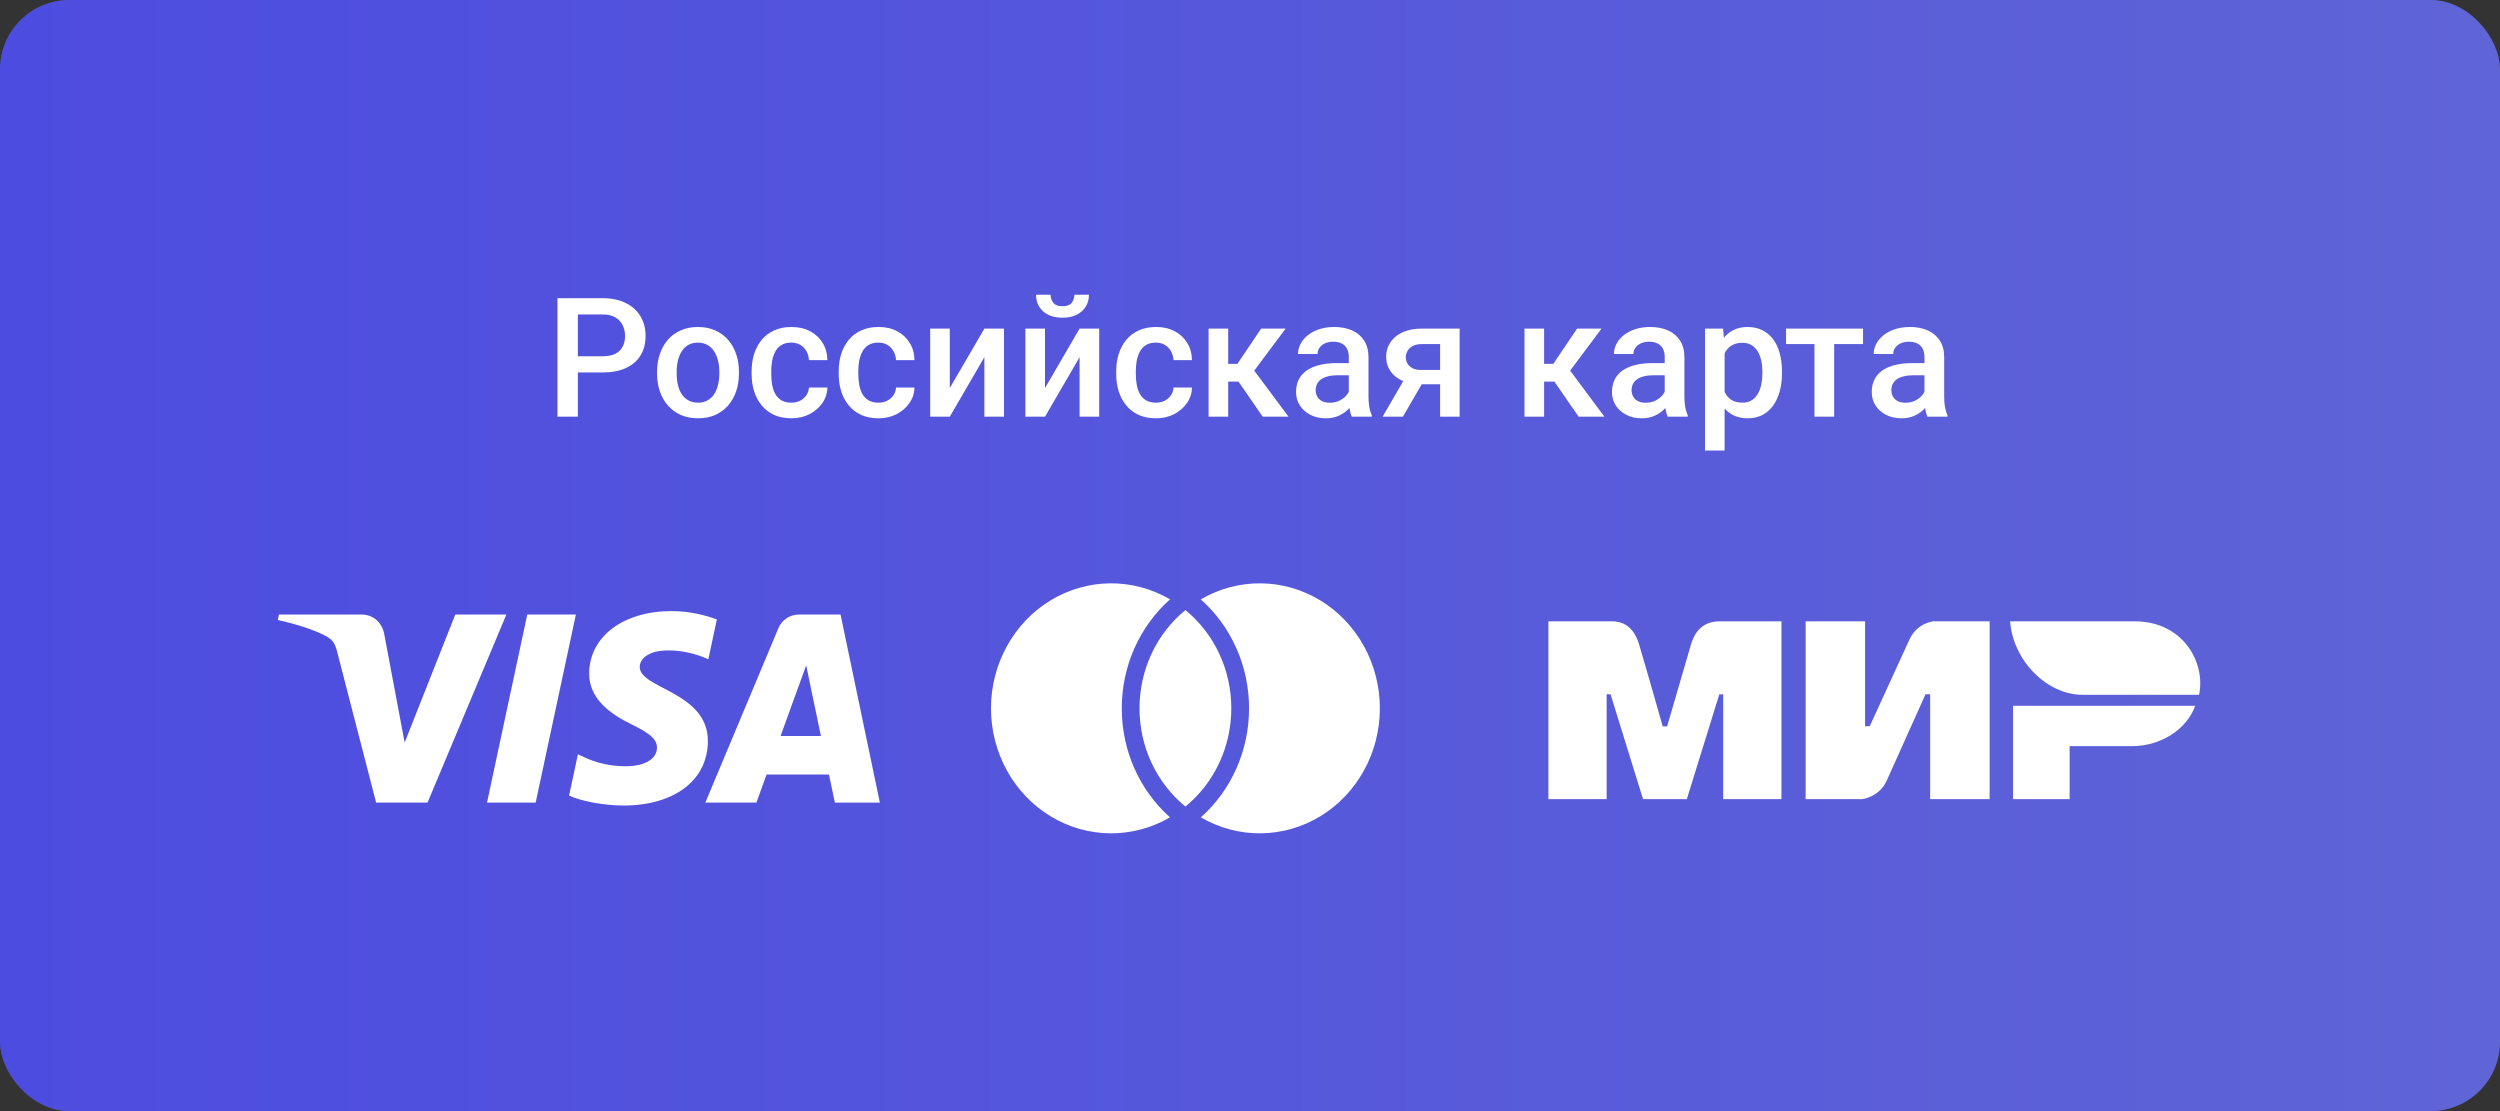 <svg width="180" height="80" viewBox="0 0 180 80" fill="none" xmlns="http://www.w3.org/2000/svg">
<rect x="0" y="0" width="180" height="80" fill="#333333" stroke="none"/>
<rect width="180" height="80" rx="5" fill="#494949"/>
<rect width="180" height="80" rx="5" fill="url(#paint0_linear_774_1293)"/>
<path d="M43.377 26.818H41.156V25.652H43.377C43.764 25.652 44.076 25.59 44.315 25.465C44.553 25.34 44.727 25.168 44.836 24.949C44.949 24.727 45.006 24.473 45.006 24.188C45.006 23.918 44.949 23.666 44.836 23.432C44.727 23.193 44.553 23.002 44.315 22.857C44.076 22.713 43.764 22.641 43.377 22.641H41.607V30H40.137V21.469H43.377C44.037 21.469 44.598 21.586 45.059 21.82C45.523 22.051 45.877 22.371 46.119 22.781C46.361 23.188 46.482 23.652 46.482 24.176C46.482 24.727 46.361 25.199 46.119 25.594C45.877 25.988 45.523 26.291 45.059 26.502C44.598 26.713 44.037 26.818 43.377 26.818ZM47.309 26.9V26.766C47.309 26.309 47.375 25.885 47.508 25.494C47.641 25.1 47.832 24.758 48.082 24.469C48.336 24.176 48.645 23.949 49.008 23.789C49.375 23.625 49.789 23.543 50.25 23.543C50.715 23.543 51.129 23.625 51.492 23.789C51.859 23.949 52.17 24.176 52.424 24.469C52.678 24.758 52.871 25.1 53.004 25.494C53.137 25.885 53.203 26.309 53.203 26.766V26.9C53.203 27.357 53.137 27.781 53.004 28.172C52.871 28.562 52.678 28.904 52.424 29.197C52.17 29.486 51.861 29.713 51.498 29.877C51.135 30.037 50.723 30.117 50.262 30.117C49.797 30.117 49.381 30.037 49.014 29.877C48.65 29.713 48.342 29.486 48.088 29.197C47.834 28.904 47.641 28.562 47.508 28.172C47.375 27.781 47.309 27.357 47.309 26.9ZM48.721 26.766V26.9C48.721 27.186 48.75 27.455 48.809 27.709C48.867 27.963 48.959 28.186 49.084 28.377C49.209 28.568 49.369 28.719 49.565 28.828C49.76 28.938 49.992 28.992 50.262 28.992C50.523 28.992 50.75 28.938 50.941 28.828C51.137 28.719 51.297 28.568 51.422 28.377C51.547 28.186 51.639 27.963 51.697 27.709C51.76 27.455 51.791 27.186 51.791 26.9V26.766C51.791 26.484 51.76 26.219 51.697 25.969C51.639 25.715 51.545 25.49 51.416 25.295C51.291 25.1 51.131 24.947 50.935 24.838C50.744 24.725 50.516 24.668 50.25 24.668C49.984 24.668 49.754 24.725 49.559 24.838C49.367 24.947 49.209 25.1 49.084 25.295C48.959 25.49 48.867 25.715 48.809 25.969C48.75 26.219 48.721 26.484 48.721 26.766ZM56.977 28.992C57.207 28.992 57.414 28.947 57.598 28.857C57.785 28.764 57.935 28.635 58.049 28.471C58.166 28.307 58.23 28.117 58.242 27.902H59.572C59.565 28.312 59.443 28.686 59.209 29.021C58.975 29.357 58.664 29.625 58.277 29.824C57.891 30.02 57.463 30.117 56.994 30.117C56.51 30.117 56.088 30.035 55.728 29.871C55.369 29.703 55.07 29.473 54.832 29.18C54.594 28.887 54.414 28.549 54.293 28.166C54.176 27.783 54.117 27.373 54.117 26.936V26.73C54.117 26.293 54.176 25.883 54.293 25.5C54.414 25.113 54.594 24.773 54.832 24.48C55.07 24.188 55.369 23.959 55.728 23.795C56.088 23.627 56.508 23.543 56.988 23.543C57.496 23.543 57.941 23.645 58.324 23.848C58.707 24.047 59.008 24.326 59.227 24.686C59.449 25.041 59.565 25.455 59.572 25.928H58.242C58.23 25.693 58.172 25.482 58.066 25.295C57.965 25.104 57.82 24.951 57.633 24.838C57.449 24.725 57.228 24.668 56.971 24.668C56.685 24.668 56.449 24.727 56.262 24.844C56.074 24.957 55.928 25.113 55.822 25.312C55.717 25.508 55.641 25.729 55.594 25.975C55.551 26.217 55.529 26.469 55.529 26.73V26.936C55.529 27.197 55.551 27.451 55.594 27.697C55.637 27.943 55.711 28.164 55.816 28.359C55.926 28.551 56.074 28.705 56.262 28.822C56.449 28.936 56.688 28.992 56.977 28.992ZM63.246 28.992C63.477 28.992 63.684 28.947 63.867 28.857C64.055 28.764 64.205 28.635 64.318 28.471C64.436 28.307 64.5 28.117 64.512 27.902H65.842C65.834 28.312 65.713 28.686 65.478 29.021C65.244 29.357 64.934 29.625 64.547 29.824C64.16 30.02 63.732 30.117 63.264 30.117C62.779 30.117 62.357 30.035 61.998 29.871C61.639 29.703 61.34 29.473 61.102 29.18C60.863 28.887 60.684 28.549 60.562 28.166C60.445 27.783 60.387 27.373 60.387 26.936V26.73C60.387 26.293 60.445 25.883 60.562 25.5C60.684 25.113 60.863 24.773 61.102 24.48C61.34 24.188 61.639 23.959 61.998 23.795C62.357 23.627 62.777 23.543 63.258 23.543C63.766 23.543 64.211 23.645 64.594 23.848C64.977 24.047 65.277 24.326 65.496 24.686C65.719 25.041 65.834 25.455 65.842 25.928H64.512C64.5 25.693 64.441 25.482 64.336 25.295C64.234 25.104 64.09 24.951 63.902 24.838C63.719 24.725 63.498 24.668 63.24 24.668C62.955 24.668 62.719 24.727 62.531 24.844C62.344 24.957 62.197 25.113 62.092 25.312C61.986 25.508 61.91 25.729 61.863 25.975C61.82 26.217 61.799 26.469 61.799 26.73V26.936C61.799 27.197 61.82 27.451 61.863 27.697C61.906 27.943 61.98 28.164 62.086 28.359C62.195 28.551 62.344 28.705 62.531 28.822C62.719 28.936 62.957 28.992 63.246 28.992ZM68.385 27.938L70.875 23.66H72.287V30H70.875V25.717L68.385 30H66.973V23.66H68.385V27.938ZM75.24 27.938L77.731 23.66H79.143V30H77.731V25.717L75.24 30H73.828V23.66H75.24V27.938ZM77.356 21.223H78.404C78.404 21.547 78.326 21.834 78.17 22.084C78.018 22.33 77.799 22.523 77.514 22.664C77.232 22.805 76.897 22.875 76.506 22.875C75.916 22.875 75.449 22.723 75.106 22.418C74.766 22.109 74.596 21.711 74.596 21.223H75.644C75.644 21.441 75.709 21.635 75.838 21.803C75.971 21.967 76.193 22.049 76.506 22.049C76.814 22.049 77.033 21.967 77.162 21.803C77.291 21.635 77.356 21.441 77.356 21.223ZM83.227 28.992C83.457 28.992 83.664 28.947 83.848 28.857C84.035 28.764 84.186 28.635 84.299 28.471C84.416 28.307 84.481 28.117 84.492 27.902H85.822C85.814 28.312 85.693 28.686 85.459 29.021C85.225 29.357 84.914 29.625 84.527 29.824C84.141 30.02 83.713 30.117 83.244 30.117C82.76 30.117 82.338 30.035 81.978 29.871C81.619 29.703 81.32 29.473 81.082 29.18C80.844 28.887 80.664 28.549 80.543 28.166C80.426 27.783 80.367 27.373 80.367 26.936V26.73C80.367 26.293 80.426 25.883 80.543 25.5C80.664 25.113 80.844 24.773 81.082 24.48C81.32 24.188 81.619 23.959 81.978 23.795C82.338 23.627 82.758 23.543 83.238 23.543C83.746 23.543 84.191 23.645 84.574 23.848C84.957 24.047 85.258 24.326 85.477 24.686C85.699 25.041 85.814 25.455 85.822 25.928H84.492C84.481 25.693 84.422 25.482 84.316 25.295C84.215 25.104 84.07 24.951 83.883 24.838C83.699 24.725 83.478 24.668 83.221 24.668C82.936 24.668 82.699 24.727 82.512 24.844C82.324 24.957 82.178 25.113 82.072 25.312C81.967 25.508 81.891 25.729 81.844 25.975C81.801 26.217 81.779 26.469 81.779 26.73V26.936C81.779 27.197 81.801 27.451 81.844 27.697C81.887 27.943 81.961 28.164 82.066 28.359C82.176 28.551 82.324 28.705 82.512 28.822C82.699 28.936 82.938 28.992 83.227 28.992ZM88.43 23.66V30H87.018V23.66H88.43ZM92.566 23.66L89.713 27.475H88.102L87.914 26.197H89.092L90.803 23.66H92.566ZM90.914 30L89.004 27.234L90.117 26.432L92.772 30H90.914ZM97.113 28.729V25.705C97.113 25.479 97.072 25.283 96.99 25.119C96.908 24.955 96.783 24.828 96.615 24.738C96.451 24.648 96.244 24.604 95.994 24.604C95.764 24.604 95.564 24.643 95.397 24.721C95.228 24.799 95.098 24.904 95.004 25.037C94.91 25.17 94.863 25.32 94.863 25.488H93.457C93.457 25.238 93.518 24.996 93.639 24.762C93.76 24.527 93.936 24.318 94.166 24.135C94.397 23.951 94.672 23.807 94.992 23.701C95.312 23.596 95.672 23.543 96.07 23.543C96.547 23.543 96.969 23.623 97.336 23.783C97.707 23.943 97.998 24.186 98.209 24.51C98.424 24.83 98.531 25.232 98.531 25.717V28.535C98.531 28.824 98.551 29.084 98.59 29.314C98.633 29.541 98.693 29.738 98.772 29.906V30H97.324C97.258 29.848 97.205 29.654 97.166 29.42C97.131 29.182 97.113 28.951 97.113 28.729ZM97.318 26.145L97.33 27.018H96.316C96.055 27.018 95.824 27.043 95.625 27.094C95.426 27.141 95.26 27.211 95.127 27.305C94.994 27.398 94.894 27.512 94.828 27.645C94.762 27.777 94.728 27.928 94.728 28.096C94.728 28.264 94.768 28.418 94.846 28.559C94.924 28.695 95.037 28.803 95.186 28.881C95.338 28.959 95.522 28.998 95.736 28.998C96.025 28.998 96.277 28.939 96.492 28.822C96.711 28.701 96.883 28.555 97.008 28.383C97.133 28.207 97.199 28.041 97.207 27.885L97.664 28.512C97.617 28.672 97.537 28.844 97.424 29.027C97.311 29.211 97.162 29.387 96.978 29.555C96.799 29.719 96.582 29.854 96.328 29.959C96.078 30.064 95.789 30.117 95.461 30.117C95.047 30.117 94.678 30.035 94.353 29.871C94.029 29.703 93.775 29.479 93.592 29.197C93.408 28.912 93.316 28.59 93.316 28.23C93.316 27.895 93.379 27.598 93.504 27.34C93.633 27.078 93.82 26.859 94.066 26.684C94.316 26.508 94.621 26.375 94.981 26.285C95.34 26.191 95.75 26.145 96.211 26.145H97.318ZM101.344 26.9H102.809L101.01 30H99.551L101.344 26.9ZM102.375 23.66H105.094V30H103.688V24.773H102.375C102.109 24.773 101.891 24.82 101.719 24.914C101.547 25.004 101.42 25.123 101.338 25.271C101.256 25.416 101.215 25.564 101.215 25.717C101.215 25.869 101.252 26.016 101.326 26.156C101.404 26.297 101.523 26.412 101.684 26.502C101.848 26.592 102.053 26.637 102.299 26.637H104.162V27.668H102.299C101.908 27.668 101.559 27.619 101.25 27.521C100.941 27.42 100.68 27.281 100.465 27.105C100.25 26.926 100.086 26.717 99.973 26.479C99.859 26.236 99.803 25.973 99.803 25.688C99.803 25.395 99.861 25.125 99.978 24.879C100.096 24.633 100.264 24.418 100.482 24.234C100.705 24.051 100.975 23.91 101.291 23.812C101.611 23.711 101.973 23.66 102.375 23.66ZM111.176 23.66V30H109.764V23.66H111.176ZM115.312 23.66L112.459 27.475H110.848L110.66 26.197H111.838L113.549 23.66H115.312ZM113.66 30L111.75 27.234L112.863 26.432L115.518 30H113.66ZM119.859 28.729V25.705C119.859 25.479 119.818 25.283 119.736 25.119C119.654 24.955 119.529 24.828 119.361 24.738C119.197 24.648 118.99 24.604 118.74 24.604C118.51 24.604 118.311 24.643 118.143 24.721C117.975 24.799 117.844 24.904 117.75 25.037C117.656 25.17 117.609 25.32 117.609 25.488H116.203C116.203 25.238 116.264 24.996 116.385 24.762C116.506 24.527 116.682 24.318 116.912 24.135C117.143 23.951 117.418 23.807 117.738 23.701C118.059 23.596 118.418 23.543 118.816 23.543C119.293 23.543 119.715 23.623 120.082 23.783C120.453 23.943 120.744 24.186 120.955 24.51C121.17 24.83 121.277 25.232 121.277 25.717V28.535C121.277 28.824 121.297 29.084 121.336 29.314C121.379 29.541 121.439 29.738 121.518 29.906V30H120.07C120.004 29.848 119.951 29.654 119.912 29.42C119.877 29.182 119.859 28.951 119.859 28.729ZM120.064 26.145L120.076 27.018H119.062C118.801 27.018 118.57 27.043 118.371 27.094C118.172 27.141 118.006 27.211 117.873 27.305C117.74 27.398 117.641 27.512 117.574 27.645C117.508 27.777 117.475 27.928 117.475 28.096C117.475 28.264 117.514 28.418 117.592 28.559C117.67 28.695 117.783 28.803 117.932 28.881C118.084 28.959 118.268 28.998 118.482 28.998C118.771 28.998 119.023 28.939 119.238 28.822C119.457 28.701 119.629 28.555 119.754 28.383C119.879 28.207 119.945 28.041 119.953 27.885L120.41 28.512C120.363 28.672 120.283 28.844 120.17 29.027C120.057 29.211 119.908 29.387 119.725 29.555C119.545 29.719 119.328 29.854 119.074 29.959C118.824 30.064 118.535 30.117 118.207 30.117C117.793 30.117 117.424 30.035 117.1 29.871C116.775 29.703 116.521 29.479 116.338 29.197C116.154 28.912 116.062 28.59 116.062 28.23C116.062 27.895 116.125 27.598 116.25 27.34C116.379 27.078 116.566 26.859 116.812 26.684C117.062 26.508 117.367 26.375 117.727 26.285C118.086 26.191 118.496 26.145 118.957 26.145H120.064ZM124.172 24.879V32.438H122.76V23.66H124.061L124.172 24.879ZM128.303 26.771V26.895C128.303 27.355 128.248 27.783 128.139 28.178C128.033 28.568 127.875 28.91 127.664 29.203C127.457 29.492 127.201 29.717 126.896 29.877C126.592 30.037 126.24 30.117 125.842 30.117C125.447 30.117 125.102 30.045 124.805 29.9C124.512 29.752 124.264 29.543 124.061 29.273C123.857 29.004 123.693 28.688 123.568 28.324C123.447 27.957 123.361 27.555 123.311 27.117V26.643C123.361 26.178 123.447 25.756 123.568 25.377C123.693 24.998 123.857 24.672 124.061 24.398C124.264 24.125 124.512 23.914 124.805 23.766C125.098 23.617 125.439 23.543 125.83 23.543C126.229 23.543 126.582 23.621 126.891 23.777C127.199 23.93 127.459 24.148 127.67 24.434C127.881 24.715 128.039 25.055 128.145 25.453C128.25 25.848 128.303 26.287 128.303 26.771ZM126.891 26.895V26.771C126.891 26.479 126.863 26.207 126.809 25.957C126.754 25.703 126.668 25.48 126.551 25.289C126.434 25.098 126.283 24.949 126.1 24.844C125.92 24.734 125.703 24.68 125.449 24.68C125.199 24.68 124.984 24.723 124.805 24.809C124.625 24.891 124.475 25.006 124.354 25.154C124.232 25.303 124.139 25.477 124.072 25.676C124.006 25.871 123.959 26.084 123.932 26.314V27.451C123.979 27.732 124.059 27.99 124.172 28.225C124.285 28.459 124.445 28.646 124.652 28.787C124.863 28.924 125.133 28.992 125.461 28.992C125.715 28.992 125.932 28.938 126.111 28.828C126.291 28.719 126.438 28.568 126.551 28.377C126.668 28.182 126.754 27.957 126.809 27.703C126.863 27.449 126.891 27.18 126.891 26.895ZM132.059 23.66V30H130.641V23.66H132.059ZM134.139 23.66V24.773H128.596V23.66H134.139ZM138.562 28.729V25.705C138.562 25.479 138.521 25.283 138.439 25.119C138.357 24.955 138.232 24.828 138.064 24.738C137.9 24.648 137.693 24.604 137.443 24.604C137.213 24.604 137.014 24.643 136.846 24.721C136.678 24.799 136.547 24.904 136.453 25.037C136.359 25.17 136.312 25.32 136.312 25.488H134.906C134.906 25.238 134.967 24.996 135.088 24.762C135.209 24.527 135.385 24.318 135.615 24.135C135.846 23.951 136.121 23.807 136.441 23.701C136.762 23.596 137.121 23.543 137.52 23.543C137.996 23.543 138.418 23.623 138.785 23.783C139.156 23.943 139.447 24.186 139.658 24.51C139.873 24.83 139.98 25.232 139.98 25.717V28.535C139.98 28.824 140 29.084 140.039 29.314C140.082 29.541 140.143 29.738 140.221 29.906V30H138.773C138.707 29.848 138.654 29.654 138.615 29.42C138.58 29.182 138.562 28.951 138.562 28.729ZM138.768 26.145L138.779 27.018H137.766C137.504 27.018 137.273 27.043 137.074 27.094C136.875 27.141 136.709 27.211 136.576 27.305C136.443 27.398 136.344 27.512 136.277 27.645C136.211 27.777 136.178 27.928 136.178 28.096C136.178 28.264 136.217 28.418 136.295 28.559C136.373 28.695 136.486 28.803 136.635 28.881C136.787 28.959 136.971 28.998 137.186 28.998C137.475 28.998 137.727 28.939 137.941 28.822C138.16 28.701 138.332 28.555 138.457 28.383C138.582 28.207 138.648 28.041 138.656 27.885L139.113 28.512C139.066 28.672 138.986 28.844 138.873 29.027C138.76 29.211 138.611 29.387 138.428 29.555C138.248 29.719 138.031 29.854 137.777 29.959C137.527 30.064 137.238 30.117 136.91 30.117C136.496 30.117 136.127 30.035 135.803 29.871C135.479 29.703 135.225 29.479 135.041 29.197C134.857 28.912 134.766 28.59 134.766 28.23C134.766 27.895 134.828 27.598 134.953 27.34C135.082 27.078 135.27 26.859 135.516 26.684C135.766 26.508 136.07 26.375 136.43 26.285C136.789 26.191 137.199 26.145 137.66 26.145H138.768Z" fill="white"/>
<path d="M41.464 44.247L38.568 57.787H35.065L37.962 44.247H41.464ZM56.202 52.99L58.045 47.906L59.106 52.99H56.202ZM60.111 57.787H63.35L60.52 44.247H57.533C56.859 44.247 56.292 44.638 56.041 45.24L50.784 57.787H54.463L55.194 55.765H59.687L60.111 57.787ZM50.967 53.367C50.982 49.794 46.027 49.596 46.06 47.999C46.071 47.514 46.534 46.997 47.545 46.865C48.047 46.8 49.431 46.748 51 47.471L51.614 44.598C50.771 44.294 49.687 44 48.337 44C44.874 44 42.438 45.839 42.419 48.475C42.397 50.425 44.159 51.512 45.484 52.161C46.85 52.825 47.308 53.25 47.301 53.843C47.292 54.752 46.212 55.154 45.206 55.169C43.444 55.196 42.423 54.693 41.609 54.313L40.973 57.282C41.793 57.657 43.303 57.983 44.867 58C48.549 58 50.956 56.182 50.967 53.367ZM36.459 44.247L30.783 57.787H27.081L24.288 46.981C24.118 46.317 23.971 46.073 23.456 45.792C22.613 45.334 21.223 44.907 20 44.64L20.083 44.247H26.043C26.802 44.247 27.486 44.752 27.66 45.627L29.135 53.463L32.779 44.247H36.459Z" fill="white"/>
<path d="M85.35 43.925C86.38 44.766 87.213 45.84 87.786 47.066C88.359 48.292 88.655 49.637 88.654 51C88.655 52.362 88.358 53.707 87.785 54.932C87.213 56.157 86.38 57.231 85.35 58.072C84.319 57.231 83.486 56.157 82.914 54.931C82.341 53.706 82.044 52.361 82.045 50.998C82.044 49.636 82.341 48.291 82.914 47.066C83.486 45.84 84.319 44.766 85.35 43.925ZM84.242 43.154C83.151 44.123 82.275 45.326 81.675 46.681C81.076 48.036 80.766 49.511 80.767 51.002C80.766 52.494 81.075 53.967 81.675 55.322C82.275 56.676 83.15 57.88 84.24 58.848C82.923 59.617 81.435 60.014 79.925 60C78.415 59.985 76.934 59.56 75.631 58.766C74.328 57.973 73.247 56.838 72.496 55.475C71.745 54.112 71.35 52.569 71.35 50.998C71.351 49.427 71.746 47.884 72.498 46.521C73.25 45.159 74.331 44.024 75.635 43.231C76.938 42.438 78.419 42.014 79.929 42C81.439 41.987 82.927 42.385 84.243 43.154H84.242ZM86.46 58.848C87.55 57.88 88.425 56.676 89.025 55.322C89.624 53.967 89.934 52.494 89.932 51.002C89.934 49.511 89.624 48.036 89.024 46.681C88.424 45.326 87.548 44.123 86.457 43.154C87.774 42.385 89.261 41.987 90.771 42C92.282 42.014 93.762 42.438 95.066 43.231C96.37 44.024 97.451 45.159 98.203 46.521C98.954 47.884 99.35 49.427 99.35 50.998C99.351 52.569 98.956 54.112 98.205 55.475C97.454 56.838 96.373 57.973 95.07 58.766C93.766 59.56 92.286 59.985 90.776 60C89.266 60.014 87.778 59.617 86.461 58.848H86.46Z" fill="white"/>
<path fill-rule="evenodd" clip-rule="evenodd" d="M115.824 44.736C116.243 44.733 117.489 44.621 118.017 46.402C118.373 47.602 118.939 49.568 119.716 52.299H120.033C120.866 49.42 121.439 47.454 121.75 46.402C122.284 44.602 123.617 44.736 124.15 44.736L128.265 44.736V57.536H124.071V49.992H123.79L121.452 57.536H118.297L115.959 49.987H115.678V57.536H111.484V44.736L115.824 44.736ZM134.287 44.736V52.285H134.622L137.466 46.077C138.018 44.842 139.194 44.736 139.194 44.736H143.253V57.536H138.971V49.987H138.637L135.849 56.194C135.297 57.424 134.064 57.536 134.064 57.536H130.006V44.736H134.287ZM158.052 50.818C157.454 52.511 155.579 53.723 153.503 53.723H149.013V57.536H144.941V50.818H158.052Z" fill="white"/>
<path fill-rule="evenodd" clip-rule="evenodd" d="M153.699 44.736H144.728C144.941 47.585 147.395 50.025 149.936 50.025H158.335C158.819 47.656 157.151 44.736 153.699 44.736Z" fill="white"/>
<defs>
<linearGradient id="paint0_linear_774_1293" x1="0" y1="40" x2="180" y2="40" gradientUnits="userSpaceOnUse">
<stop stop-color="#4D4CE0"/>
<stop offset="1" stop-color="#5F64D6"/>
</linearGradient>
</defs>
</svg>
